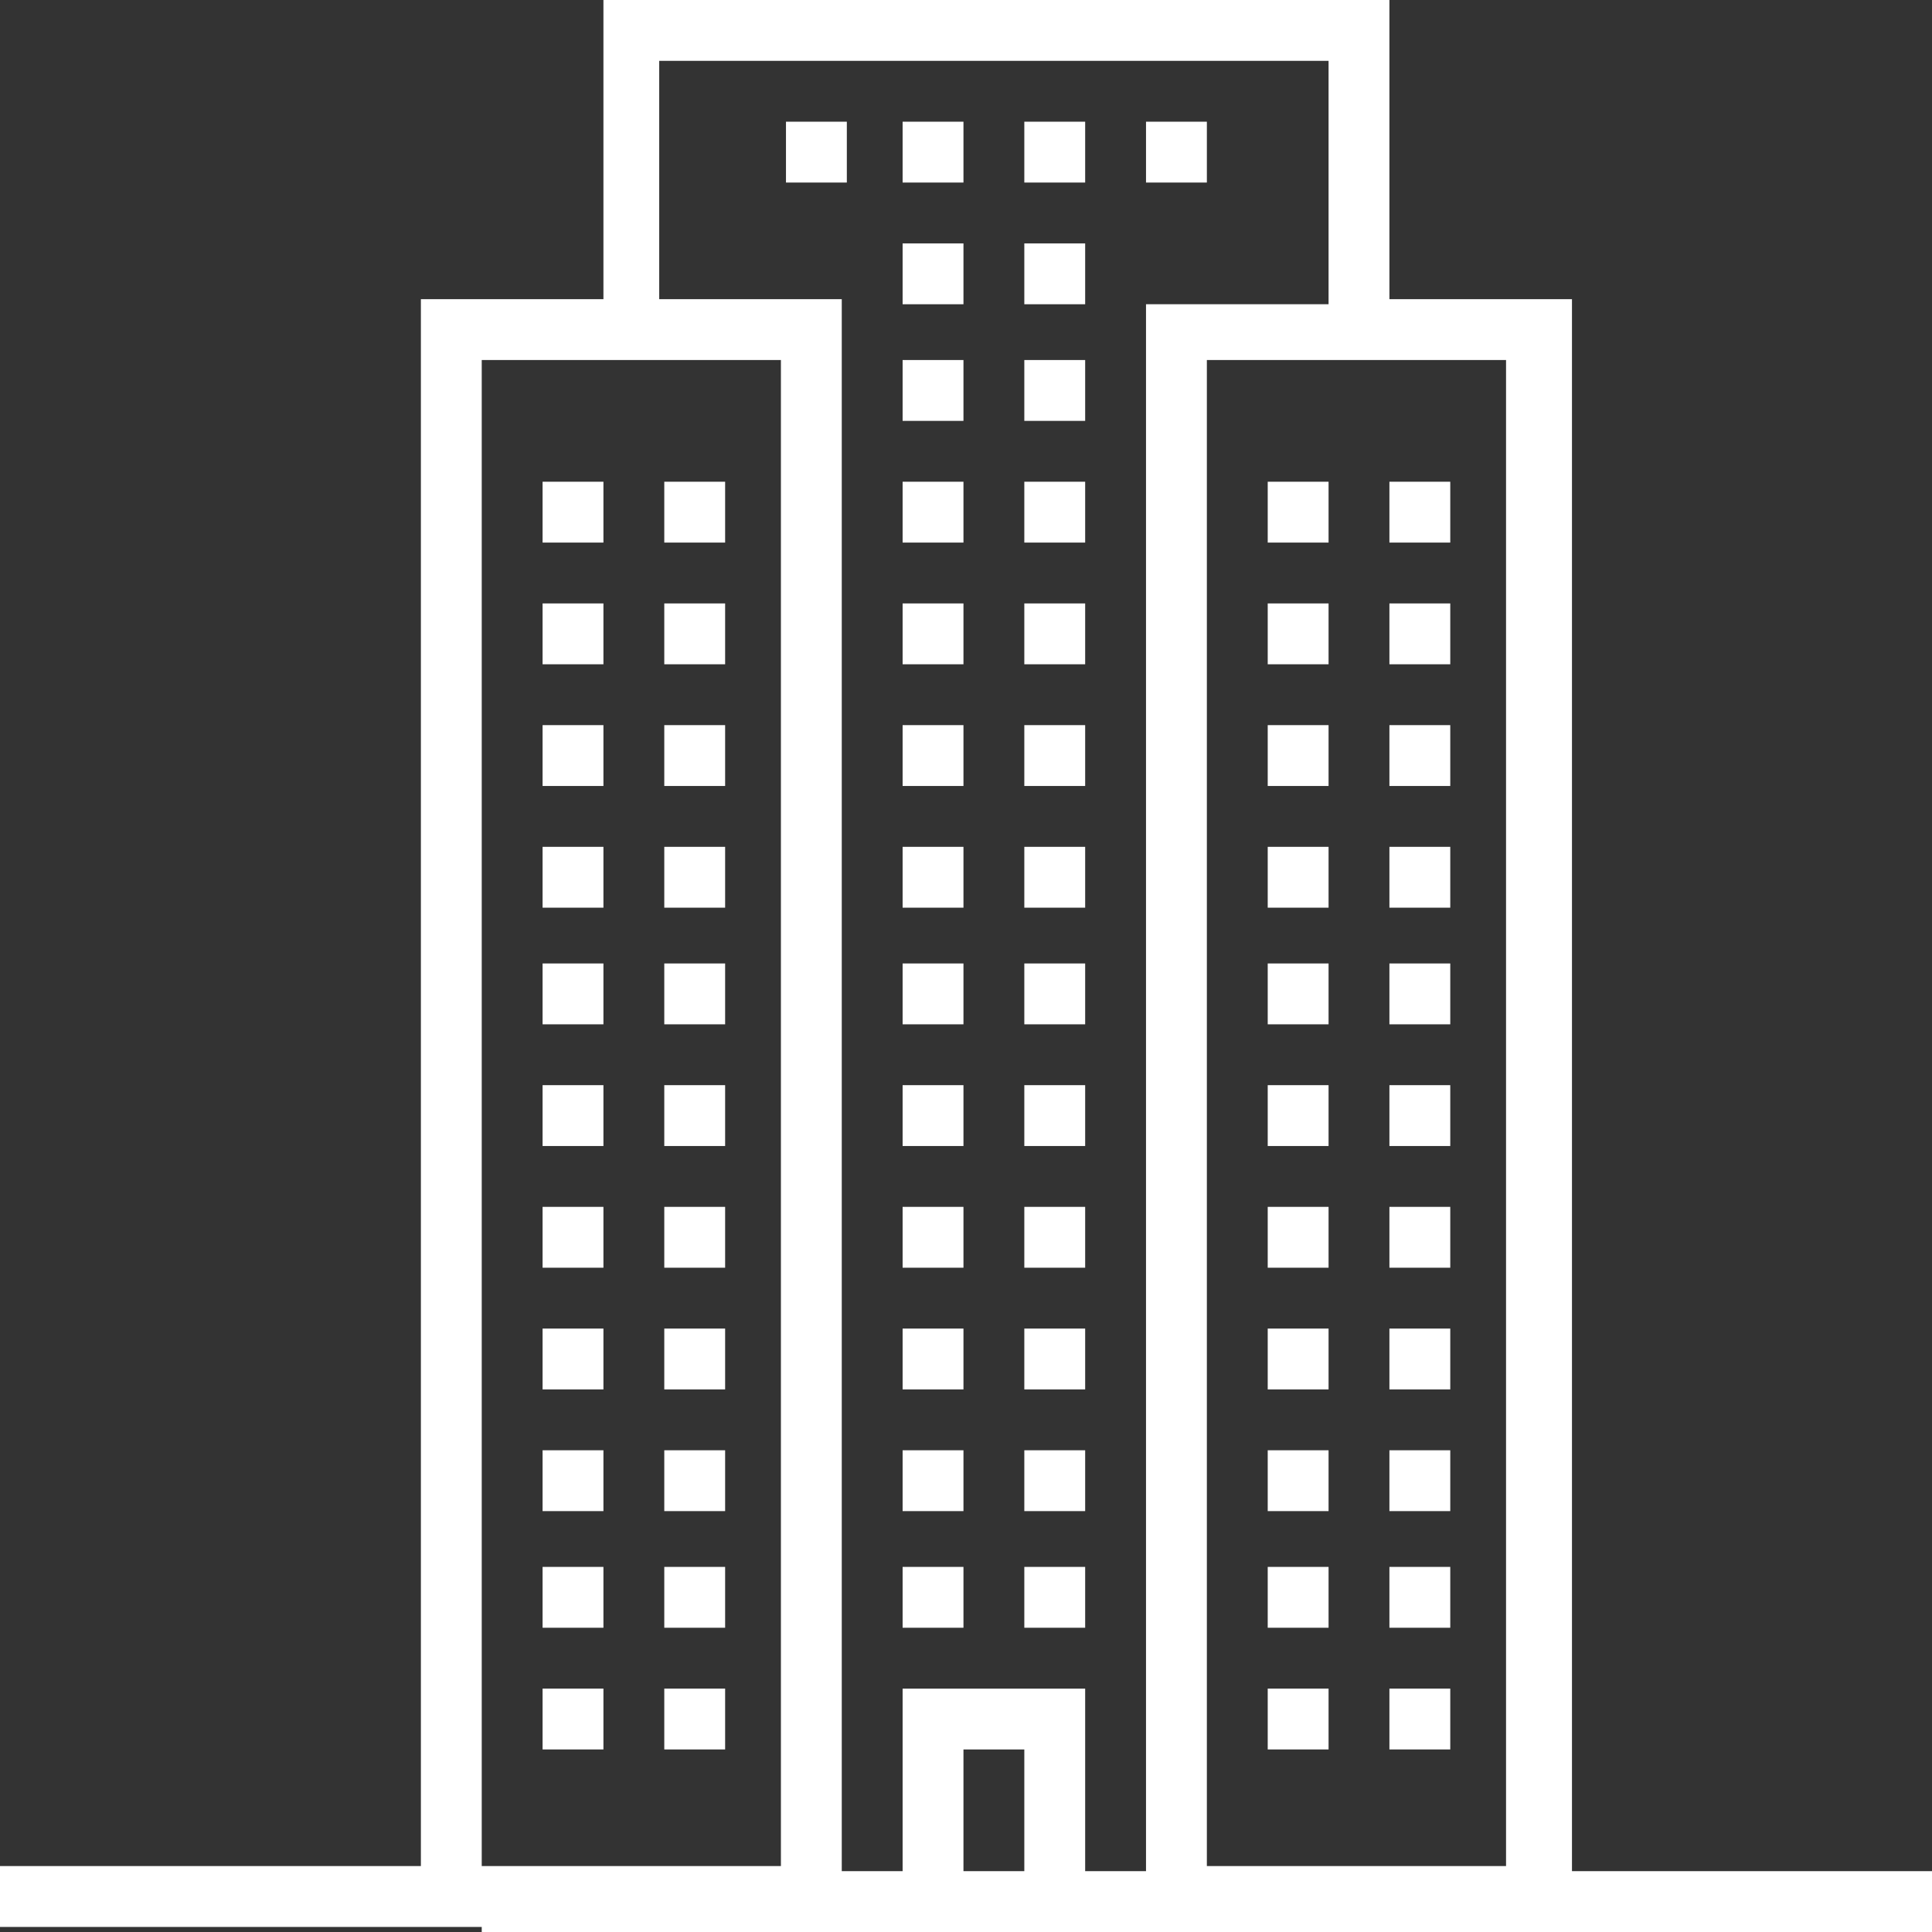 <?xml version="1.0" encoding="UTF-8"?>
<svg id="Layer_1" data-name="Layer 1" xmlns="http://www.w3.org/2000/svg" width="38.1" height="38.1" xmlns:xlink="http://www.w3.org/1999/xlink" viewBox="0 0 38.1 38.1">
  <rect x="0" y="0" width="38.1" height="38.1" fill="#333333" stroke="none"/>
  <defs>
    <style>
      .cls-1 {
        fill: none;
      }

      .cls-2 {
        fill: #fff;
      }

      .cls-3 {
        clip-path: url(#clippath);
      }
    </style>
    <clipPath id="clippath">
      <rect class="cls-1" width="38.1" height="38.1"/>
    </clipPath>
  </defs>
  <g class="cls-3">
    <g>
      <path class="cls-2" d="M10.7,9.5h1.2v1.2h-1.2v-1.2ZM10.7,28.6h1.2v1.2h-1.2v-1.2ZM10.7,16.7h1.2v1.2h-1.2v-1.2ZM10.7,30.9h1.2v1.2h-1.2v-1.2ZM10.7,14.3h1.2v1.2h-1.2v-1.2ZM10.7,11.9h1.2v1.2h-1.2v-1.2ZM10.7,19h1.2v1.2h-1.2v-1.2ZM10.7,33.3h1.2v1.2h-1.2v-1.2ZM10.7,23.8h1.2v1.2h-1.2v-1.2ZM10.7,21.4h1.2v1.2h-1.2v-1.2ZM10.7,26.2h1.2v1.2h-1.2v-1.2ZM13.1,14.3h1.2v1.2h-1.2v-1.2ZM13.1,16.7h1.2v1.2h-1.2v-1.2ZM13.1,9.5h1.2v1.2h-1.2v-1.2ZM13.1,19h1.2v1.2h-1.2v-1.2ZM13.1,11.9h1.2v1.2h-1.2v-1.2ZM13.1,33.3h1.2v1.2h-1.2v-1.2ZM13.1,30.9h1.2v1.2h-1.2v-1.2ZM13.1,26.2h1.2v1.2h-1.2v-1.2ZM13.1,28.6h1.2v1.2h-1.2v-1.2ZM13.1,21.4h1.2v1.2h-1.2v-1.2ZM13.1,23.8h1.2v1.2h-1.2v-1.2ZM17.8,4.8h1.2v1.2h-1.2v-1.2ZM17.8,9.5h1.2v1.2h-1.2v-1.2ZM17.8,7.1h1.2v1.2h-1.2v-1.2ZM17.8,14.3h1.2v1.2h-1.2v-1.2ZM17.8,16.7h1.2v1.2h-1.2v-1.2ZM17.8,11.9h1.2v1.2h-1.2v-1.2ZM17.8,19h1.2v1.2h-1.2v-1.2ZM17.8,26.2h1.2v1.2h-1.2v-1.2ZM17.8,23.8h1.2v1.2h-1.2v-1.2ZM17.8,28.6h1.2v1.2h-1.2v-1.2ZM17.8,30.9h1.2v1.2h-1.2v-1.2ZM17.8,2.4h1.2v1.2h-1.2v-1.2ZM17.8,21.4h1.2v1.2h-1.2v-1.2ZM25,23.8h1.2v1.2h-1.2v-1.2ZM25,19h1.2v1.2h-1.2v-1.2ZM25,14.3h1.2v1.2h-1.2v-1.2ZM25,9.5h1.2v1.2h-1.2v-1.2ZM25,21.4h1.2v1.2h-1.2v-1.2ZM25,11.9h1.2v1.2h-1.2v-1.2ZM25,16.7h1.2v1.2h-1.2v-1.2ZM25,33.3h1.2v1.2h-1.2v-1.2ZM25,30.9h1.2v1.2h-1.2v-1.2ZM25,28.6h1.2v1.2h-1.2v-1.2ZM25,26.2h1.2v1.2h-1.2v-1.2ZM27.4,33.3h1.2v1.2h-1.2v-1.2ZM27.4,9.5h1.2v1.2h-1.2v-1.2ZM27.4,30.9h1.2v1.2h-1.2v-1.2ZM27.4,11.9h1.2v1.2h-1.2v-1.2ZM27.4,28.6h1.2v1.2h-1.2v-1.2ZM27.4,26.2h1.2v1.2h-1.2v-1.2ZM27.4,23.8h1.2v1.2h-1.2v-1.2ZM27.4,14.3h1.2v1.2h-1.2v-1.2ZM27.4,19h1.2v1.2h-1.2v-1.2ZM27.4,16.7h1.2v1.2h-1.2v-1.2ZM27.4,21.4h1.2v1.2h-1.2v-1.2ZM20.2,7.1h1.2v1.2h-1.2v-1.2ZM20.2,9.5h1.2v1.2h-1.2v-1.2ZM20.2,2.4h1.2v1.2h-1.2v-1.2ZM20.2,4.8h1.2v1.2h-1.2v-1.2ZM20.2,26.2h1.2v1.2h-1.2v-1.2ZM20.2,21.4h1.2v1.2h-1.2v-1.2ZM20.2,16.7h1.2v1.2h-1.2v-1.2ZM20.2,28.6h1.2v1.2h-1.2v-1.2ZM20.2,19h1.2v1.2h-1.2v-1.2ZM20.2,11.9h1.2v1.2h-1.2v-1.2ZM20.2,23.8h1.2v1.2h-1.2v-1.2ZM20.2,14.3h1.2v1.2h-1.2v-1.2ZM20.2,30.9h1.2v1.2h-1.2v-1.2ZM15.5,2.4h1.2v1.2h-1.2v-1.2ZM22.6,2.4h1.2v1.2h-1.2v-1.2Z"/>
      <path class="cls-2" d="M9.5,38.1h28.6v-1.2h-7.1V5.9h-3.6V0h-15.5v5.9h-3.6v30.9H0v1.2h9.5ZM19,36.9v-2.4h1.2v2.4h-1.2ZM29.7,7.1v29.7h-5.9V7.1h5.9ZM13.1,1.2h13.1v4.8h-3.6v30.9h-1.2v-3.6h-3.6v3.6h-1.2V5.9h-3.6V1.2ZM9.5,7.1h5.9v29.7h-5.9V7.1Z"/>
    </g>
  </g>
</svg>